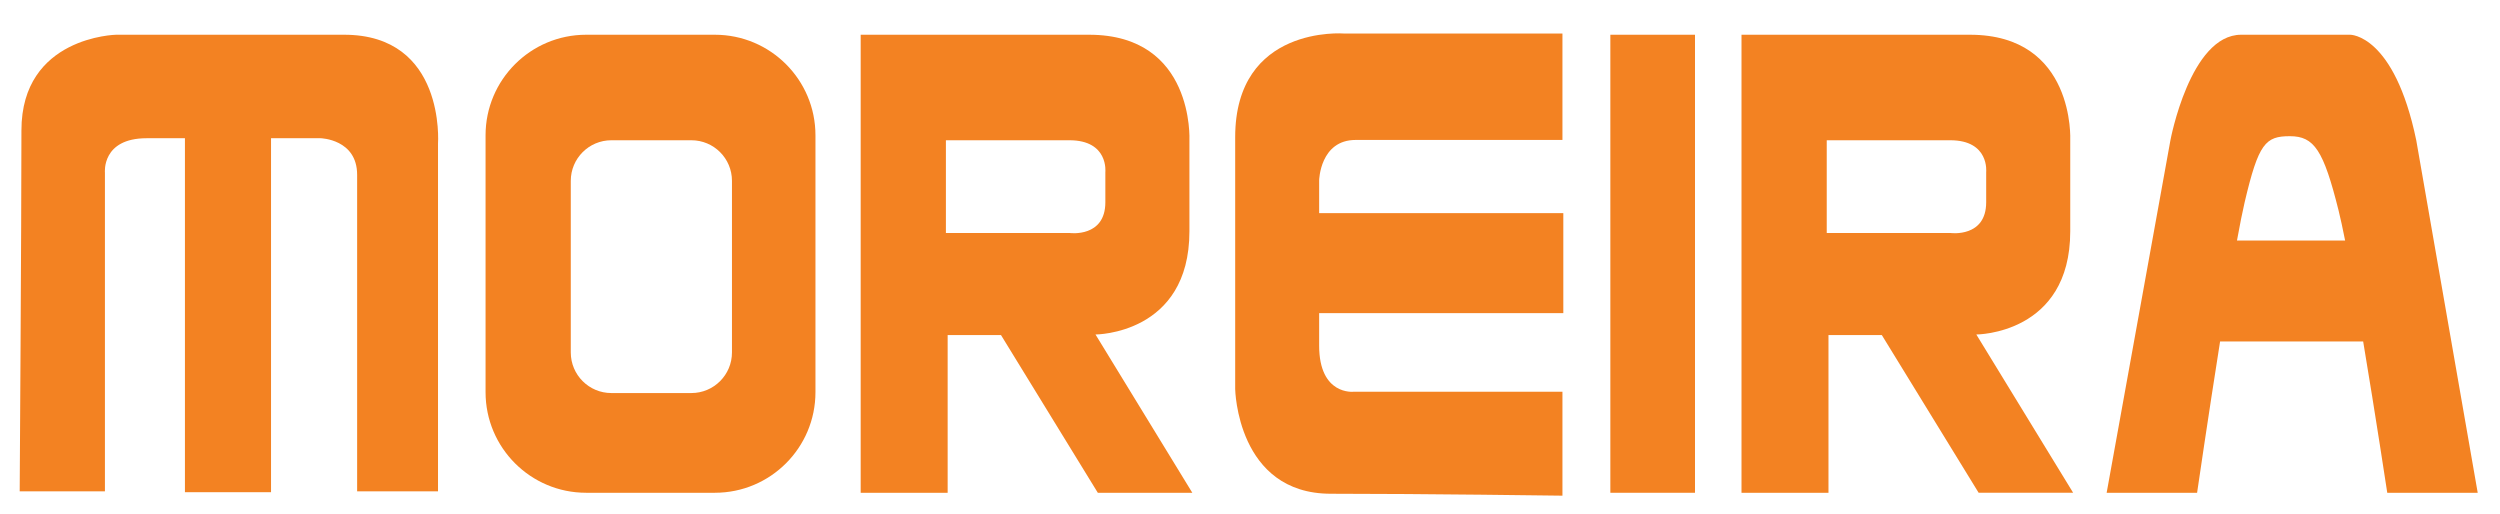 <?xml version="1.0" encoding="iso-8859-1"?>
<!-- Generator: Adobe Illustrator 26.0.2, SVG Export Plug-In . SVG Version: 6.00 Build 0)  -->
<svg version="1.1" id="Camada_1" xmlns="http://www.w3.org/2000/svg" xmlns:xlink="http://www.w3.org/1999/xlink" x="0px" y="0px"
	 viewBox="0 0 406.832 83.644" style="enable-background:new 0 0 406.832 83.644;" xml:space="preserve">
<g>
	<path style="fill:#F38222;" d="M3.205,79.954h13.87V28.096c0,0-0.566-5.602,6.793-5.602s6.227,0,6.227,0v57.601h14.011V22.494
		h8.067c0,0,5.944,0.142,5.944,5.944v51.516h13.162V23.343c0,0,1.274-17.691-15.285-17.691h-37.08c0,0-15.426,0.283-15.426,15.568
		S3.205,79.954,3.205,79.954z"/>
	<path style="fill:#F38222;" d="M116.332,5.653H95.386c-9.041,0-16.37,7.329-16.37,16.37V63.82c0,9.041,7.329,16.37,16.37,16.37
		h20.946c9.041,0,16.37-7.329,16.37-16.37V22.022C132.702,12.982,125.373,5.653,116.332,5.653z M119.115,57.357
		c0,3.648-2.957,6.605-6.605,6.605H99.49c-3.648,0-6.605-2.957-6.605-6.605V29.429c0-3.648,2.957-6.605,6.605-6.605h13.02
		c3.648,0,6.605,2.957,6.605,6.605V57.357z"/>
	<path style="fill:#F38222;" d="M178.273,54.432c0,0,15.285,0,15.285-16.794c0-11.991,0-14.41,0-14.813
		c0,0,0.849-17.172-16.323-17.172s-37.174,0-37.174,0V80.19h14.153V54.526h8.681L178.65,80.19h15.379L178.273,54.432z
		 M174.122,37.921H153.93V22.824h20.097c6.416,0,5.85,5.189,5.85,5.189c0,0.19,0,1.116,0,4.906
		C179.877,38.675,174.122,37.921,174.122,37.921z"/>
	<path style="fill:#F38222;" d="M321.612,54.432c0,0,15.285,0,15.285-16.794c0-11.991,0-14.41,0-14.813
		c0,0,0.849-17.172-16.323-17.172s-37.174,0-37.174,0V80.19h14.153V54.526h8.681l15.756,25.663h15.379L321.612,54.432z
		 M317.461,37.921h-20.191V22.824h20.097c6.416,0,5.85,5.189,5.85,5.189c0,0.19,0,1.116,0,4.906
		C323.216,38.675,317.461,37.921,317.461,37.921z"/>
	<path style="fill:#F38222;" d="M254.261,80.662V63.75h-33.99c0,0-5.602,0.625-5.602-7.505c0-4.357,0-5.291,0-5.291h39.734V34.68
		h-39.734v-5.339c0,0,0.142-6.567,5.944-6.567h33.648V5.454h-35.566c0,0-17.691-1.407-17.691,16.887v40.965
		c0,0,0.283,17.043,15.568,17.043S254.261,80.662,254.261,80.662z"/>
	<rect x="262.057" y="5.653" style="fill:#F38222;" width="13.775" height="74.537"/>
	<path style="fill:#F38222;" d="M388.486,80.19h14.719l-10.001-57.365c-3.586-17.266-10.756-17.172-10.756-17.172s-9.435,0-17.738,0
		c-8.303,0-11.511,17.172-11.511,17.172L342.821,80.19h14.719c0,0,1.787-12.293,3.742-24.626h23.282
		C386.611,67.803,388.486,80.19,388.486,80.19z M364.029,39.147c0.471-2.583,0.898-4.74,1.248-6.227
		c2.264-9.624,3.396-10.756,7.359-10.756c3.964,0,5.472,2.264,7.925,12.077c0.313,1.25,0.674,2.93,1.068,4.906H364.029z"/>
</g>
</svg>
